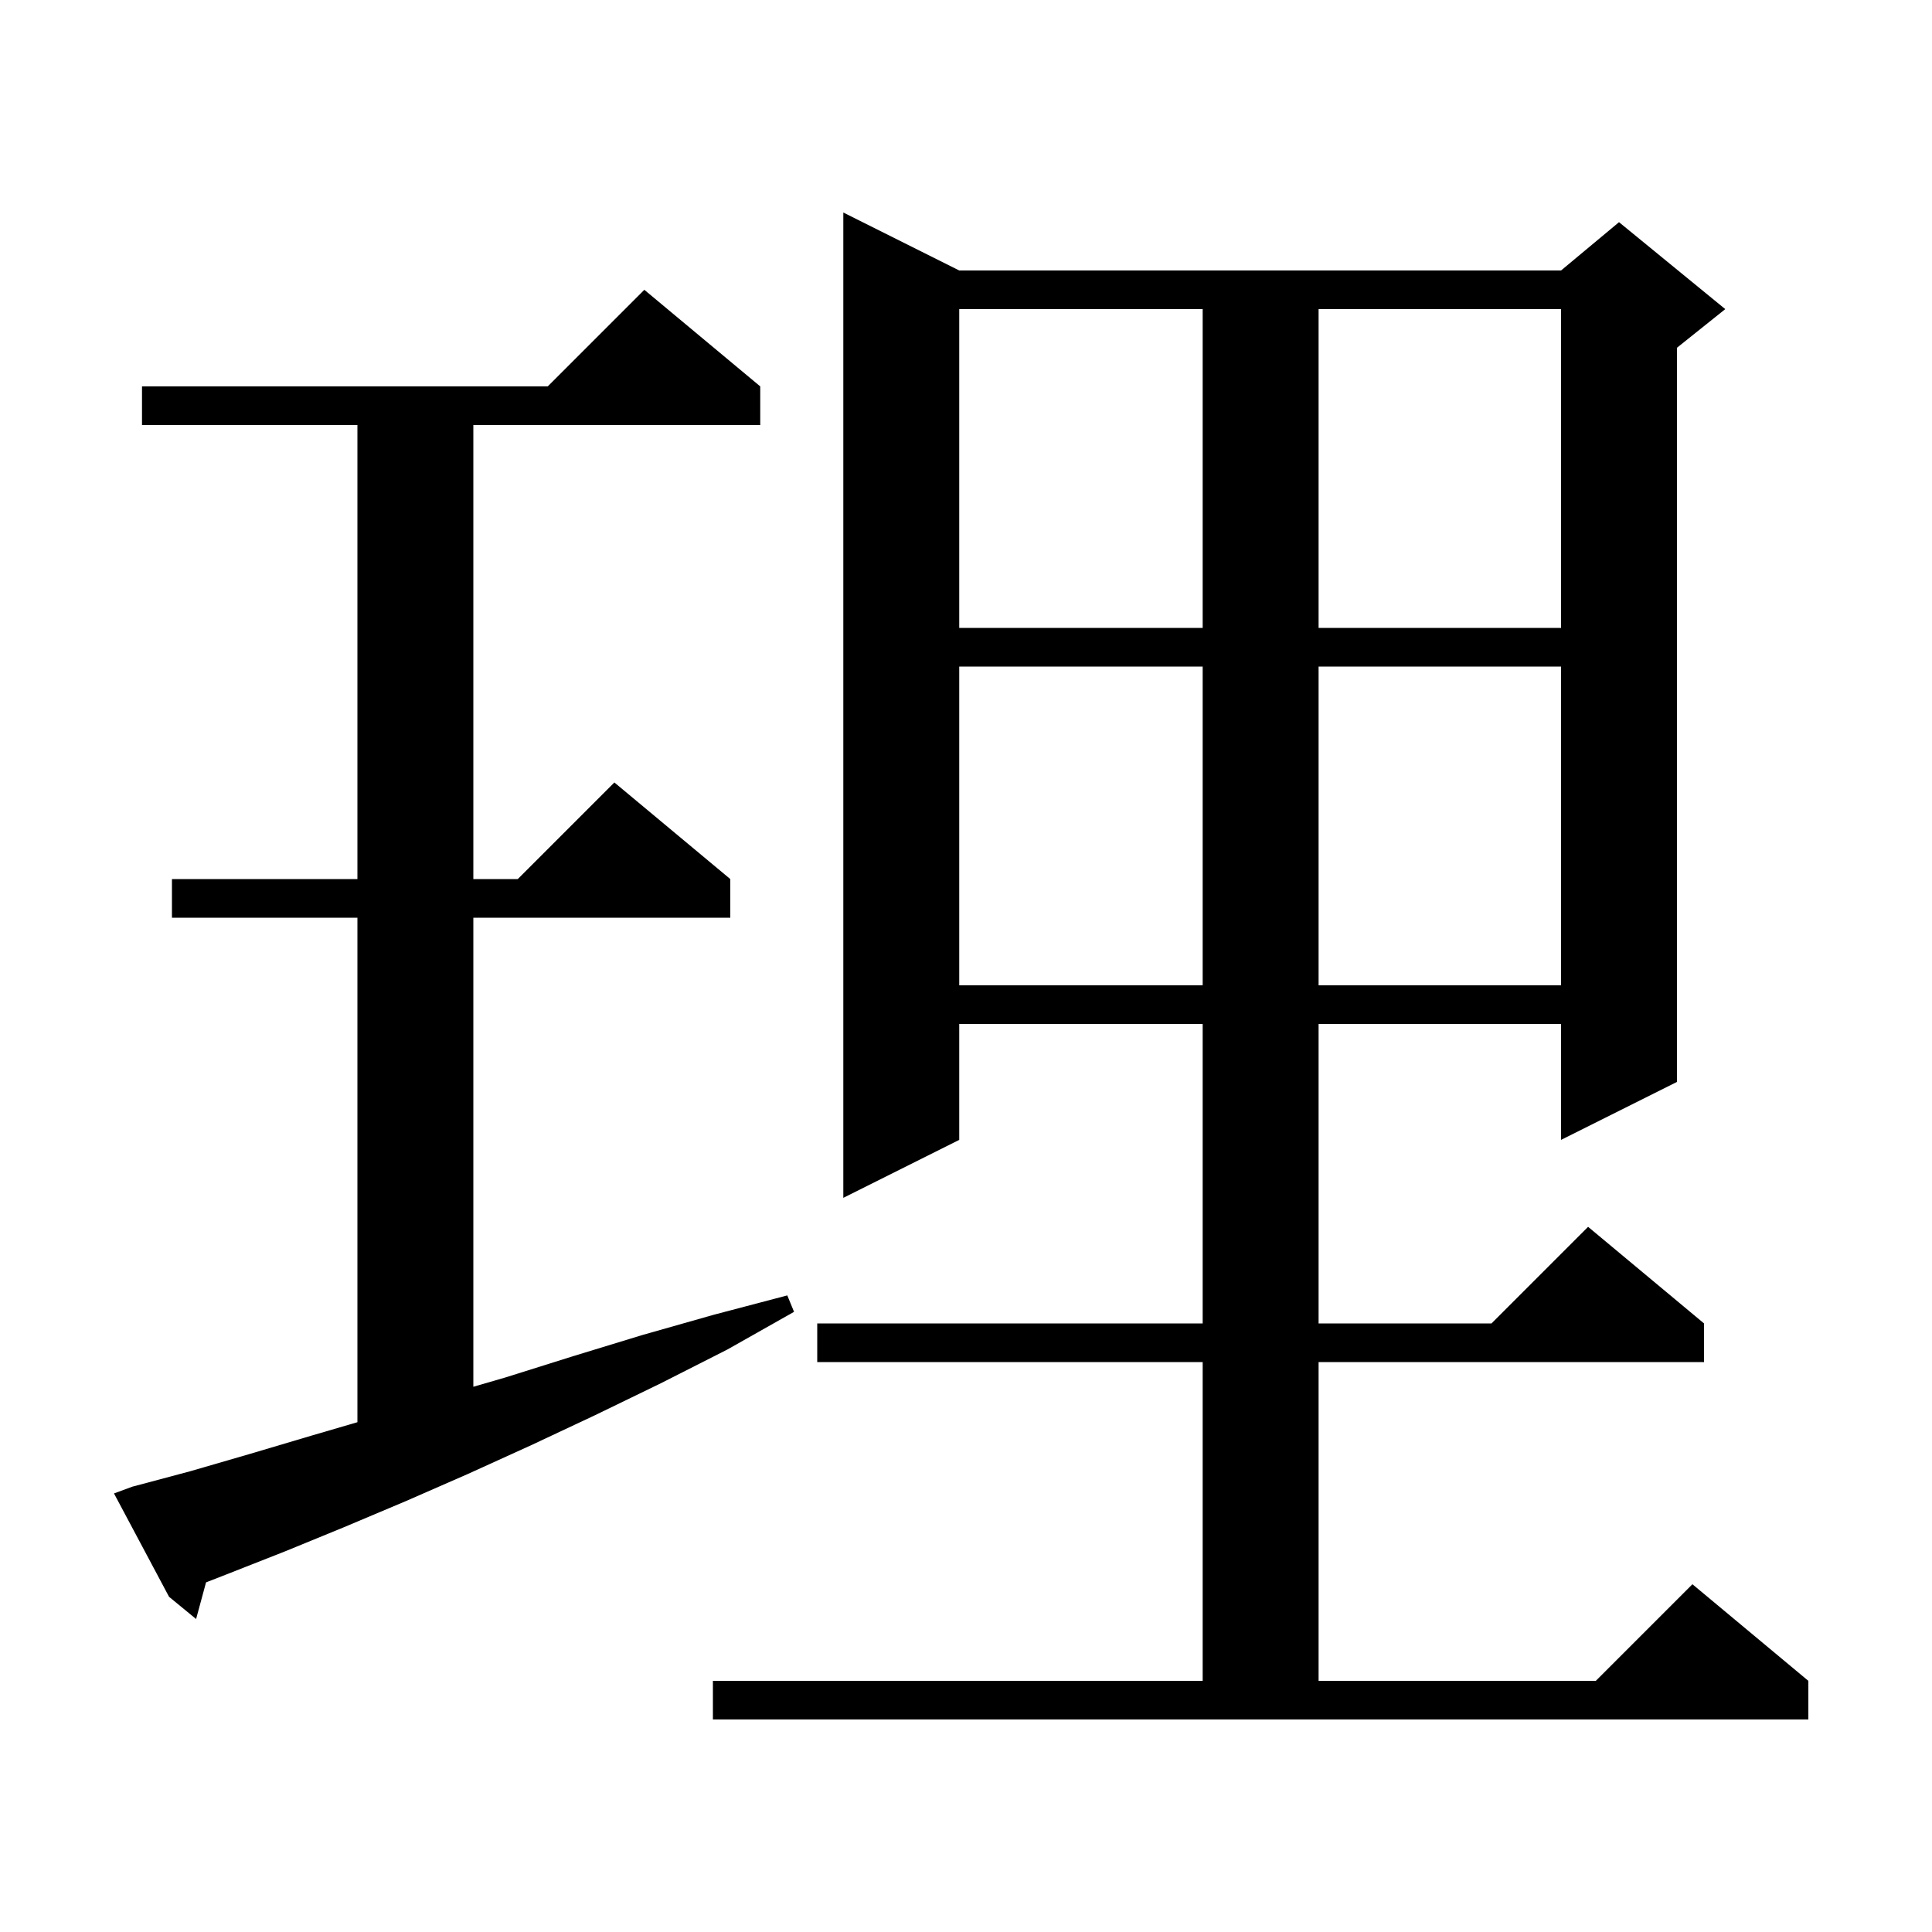 <svg xmlns="http://www.w3.org/2000/svg" xmlns:xlink="http://www.w3.org/1999/xlink" version="1.1" baseProfile="full" viewBox="0 0 200 200" width="200" height="200">
<g fill="black">
<path d="M 73.8 174.0 L 124.5 174.0 L 124.5 141.0 L 84.6 141.0 L 84.6 137.0 L 124.5 137.0 L 124.5 106.0 L 99.3 106.0 L 99.3 118.0 L 87.3 124.0 L 87.3 22.0 L 99.3 28.0 L 161.6 28.0 L 167.6 23.0 L 178.6 32.0 L 173.6 36.0 L 173.6 112.0 L 161.6 118.0 L 161.6 106.0 L 136.5 106.0 L 136.5 137.0 L 154.4 137.0 L 164.4 127.0 L 176.4 137.0 L 176.4 141.0 L 136.5 141.0 L 136.5 174.0 L 165.2 174.0 L 175.2 164.0 L 187.2 174.0 L 187.2 178.0 L 73.8 178.0 Z M 13.7 153.9 L 19.7 152.3 L 25.9 150.5 L 32.3 148.6 L 37.0 147.226 L 37.0 95.0 L 17.8 95.0 L 17.8 91.0 L 37.0 91.0 L 37.0 44.0 L 14.7 44.0 L 14.7 40.0 L 56.7 40.0 L 66.7 30.0 L 78.7 40.0 L 78.7 44.0 L 49.0 44.0 L 49.0 91.0 L 53.6 91.0 L 63.6 81.0 L 75.6 91.0 L 75.6 95.0 L 49.0 95.0 L 49.0 143.557 L 52.3 142.6 L 59.3 140.4 L 66.5 138.2 L 73.9 136.1 L 81.5 134.1 L 82.2 135.8 L 75.3 139.7 L 68.4 143.2 L 61.6 146.5 L 55.0 149.6 L 48.4 152.6 L 42.0 155.4 L 35.6 158.1 L 29.5 160.6 L 23.4 163.0 L 21.329 163.807 L 20.3 167.6 L 17.5 165.3 L 11.8 154.6 Z M 99.3 69.0 L 99.3 102.0 L 124.5 102.0 L 124.5 69.0 Z M 136.5 69.0 L 136.5 102.0 L 161.6 102.0 L 161.6 69.0 Z M 99.3 32.0 L 99.3 65.0 L 124.5 65.0 L 124.5 32.0 Z M 136.5 32.0 L 136.5 65.0 L 161.6 65.0 L 161.6 32.0 Z " />
</g>
</svg>
